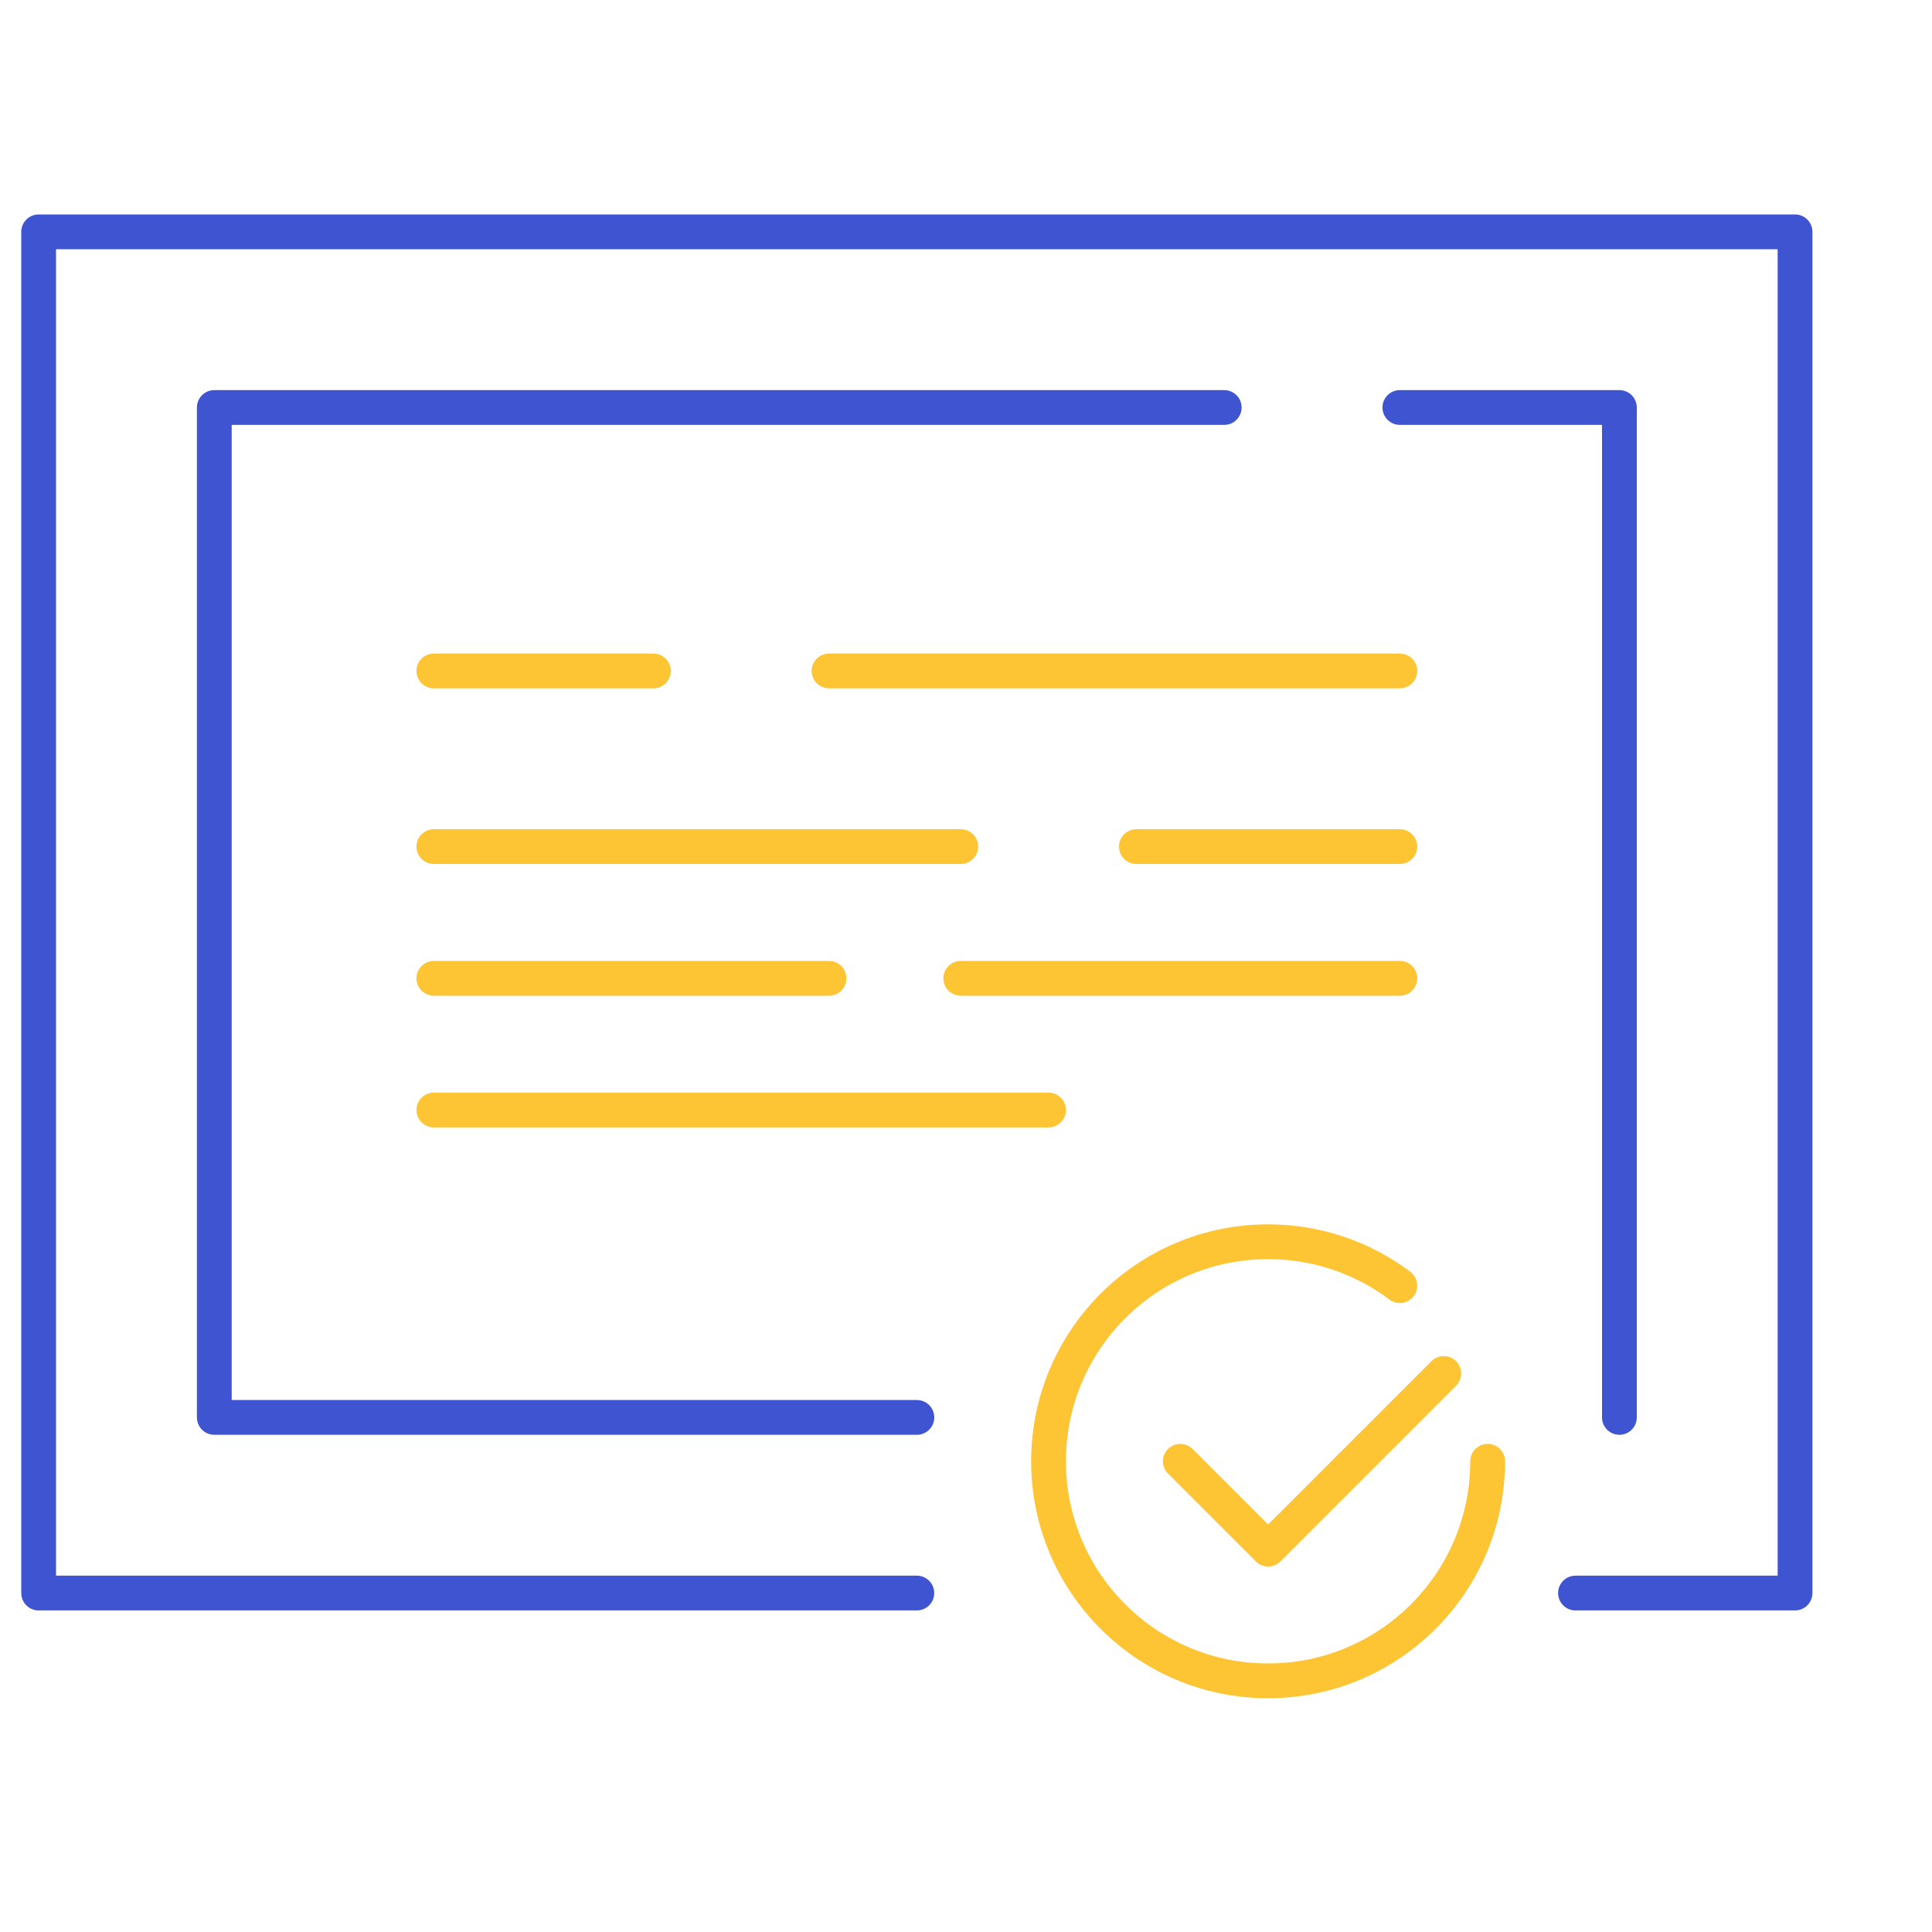 <svg xmlns="http://www.w3.org/2000/svg" width="100" height="100" viewBox="0 0 100 100" fill="none">
    <path d="M61.091 75.636L65.637 80.182L74.728 71.091" stroke="#FDC433" stroke-width="1.8" stroke-linecap="round" stroke-linejoin="round"/>
    <path d="M77 75.636C77 81.911 71.911 87 65.636 87C59.361 87 54.272 81.911 54.272 75.636C54.272 69.361 59.361 64.272 65.636 64.272C68.195 64.272 70.554 65.118 72.454 66.545" stroke="#FDC433" stroke-width="1.8" stroke-linecap="round" stroke-linejoin="round"/>
    <path d="M47.455 82.456H2V12H92.911V82.456H81.547" stroke="#3F54D1" stroke-width="1.8" stroke-linecap="round" stroke-linejoin="round"/>
    <path d="M72.456 21.092H83.82V73.365" stroke="#3F54D1" stroke-width="1.8" stroke-linecap="round" stroke-linejoin="round"/>
    <path d="M47.457 73.365H11.092V21.092H63.366" stroke="#3F54D1" stroke-width="1.8" stroke-linecap="round" stroke-linejoin="round"/>
    <path d="M42.909 34.728H72.455" stroke="#FDC433" stroke-width="1.8" stroke-linecap="round" stroke-linejoin="round"/>
    <path d="M22.455 34.728H33.819" stroke="#FDC433" stroke-width="1.8" stroke-linecap="round" stroke-linejoin="round"/>
    <path d="M22.455 43.819H49.728" stroke="#FDC433" stroke-width="1.8" stroke-linecap="round" stroke-linejoin="round"/>
    <path d="M22.455 50.638H42.91" stroke="#FDC433" stroke-width="1.8" stroke-linecap="round" stroke-linejoin="round"/>
    <path d="M22.455 57.455H54.274" stroke="#FDC433" stroke-width="1.8" stroke-linecap="round" stroke-linejoin="round"/>
    <path d="M49.728 50.638H72.456" stroke="#FDC433" stroke-width="1.8" stroke-linecap="round" stroke-linejoin="round"/>
    <path d="M58.819 43.819H72.455" stroke="#FDC433" stroke-width="1.8" stroke-linecap="round" stroke-linejoin="round"/>
</svg>
